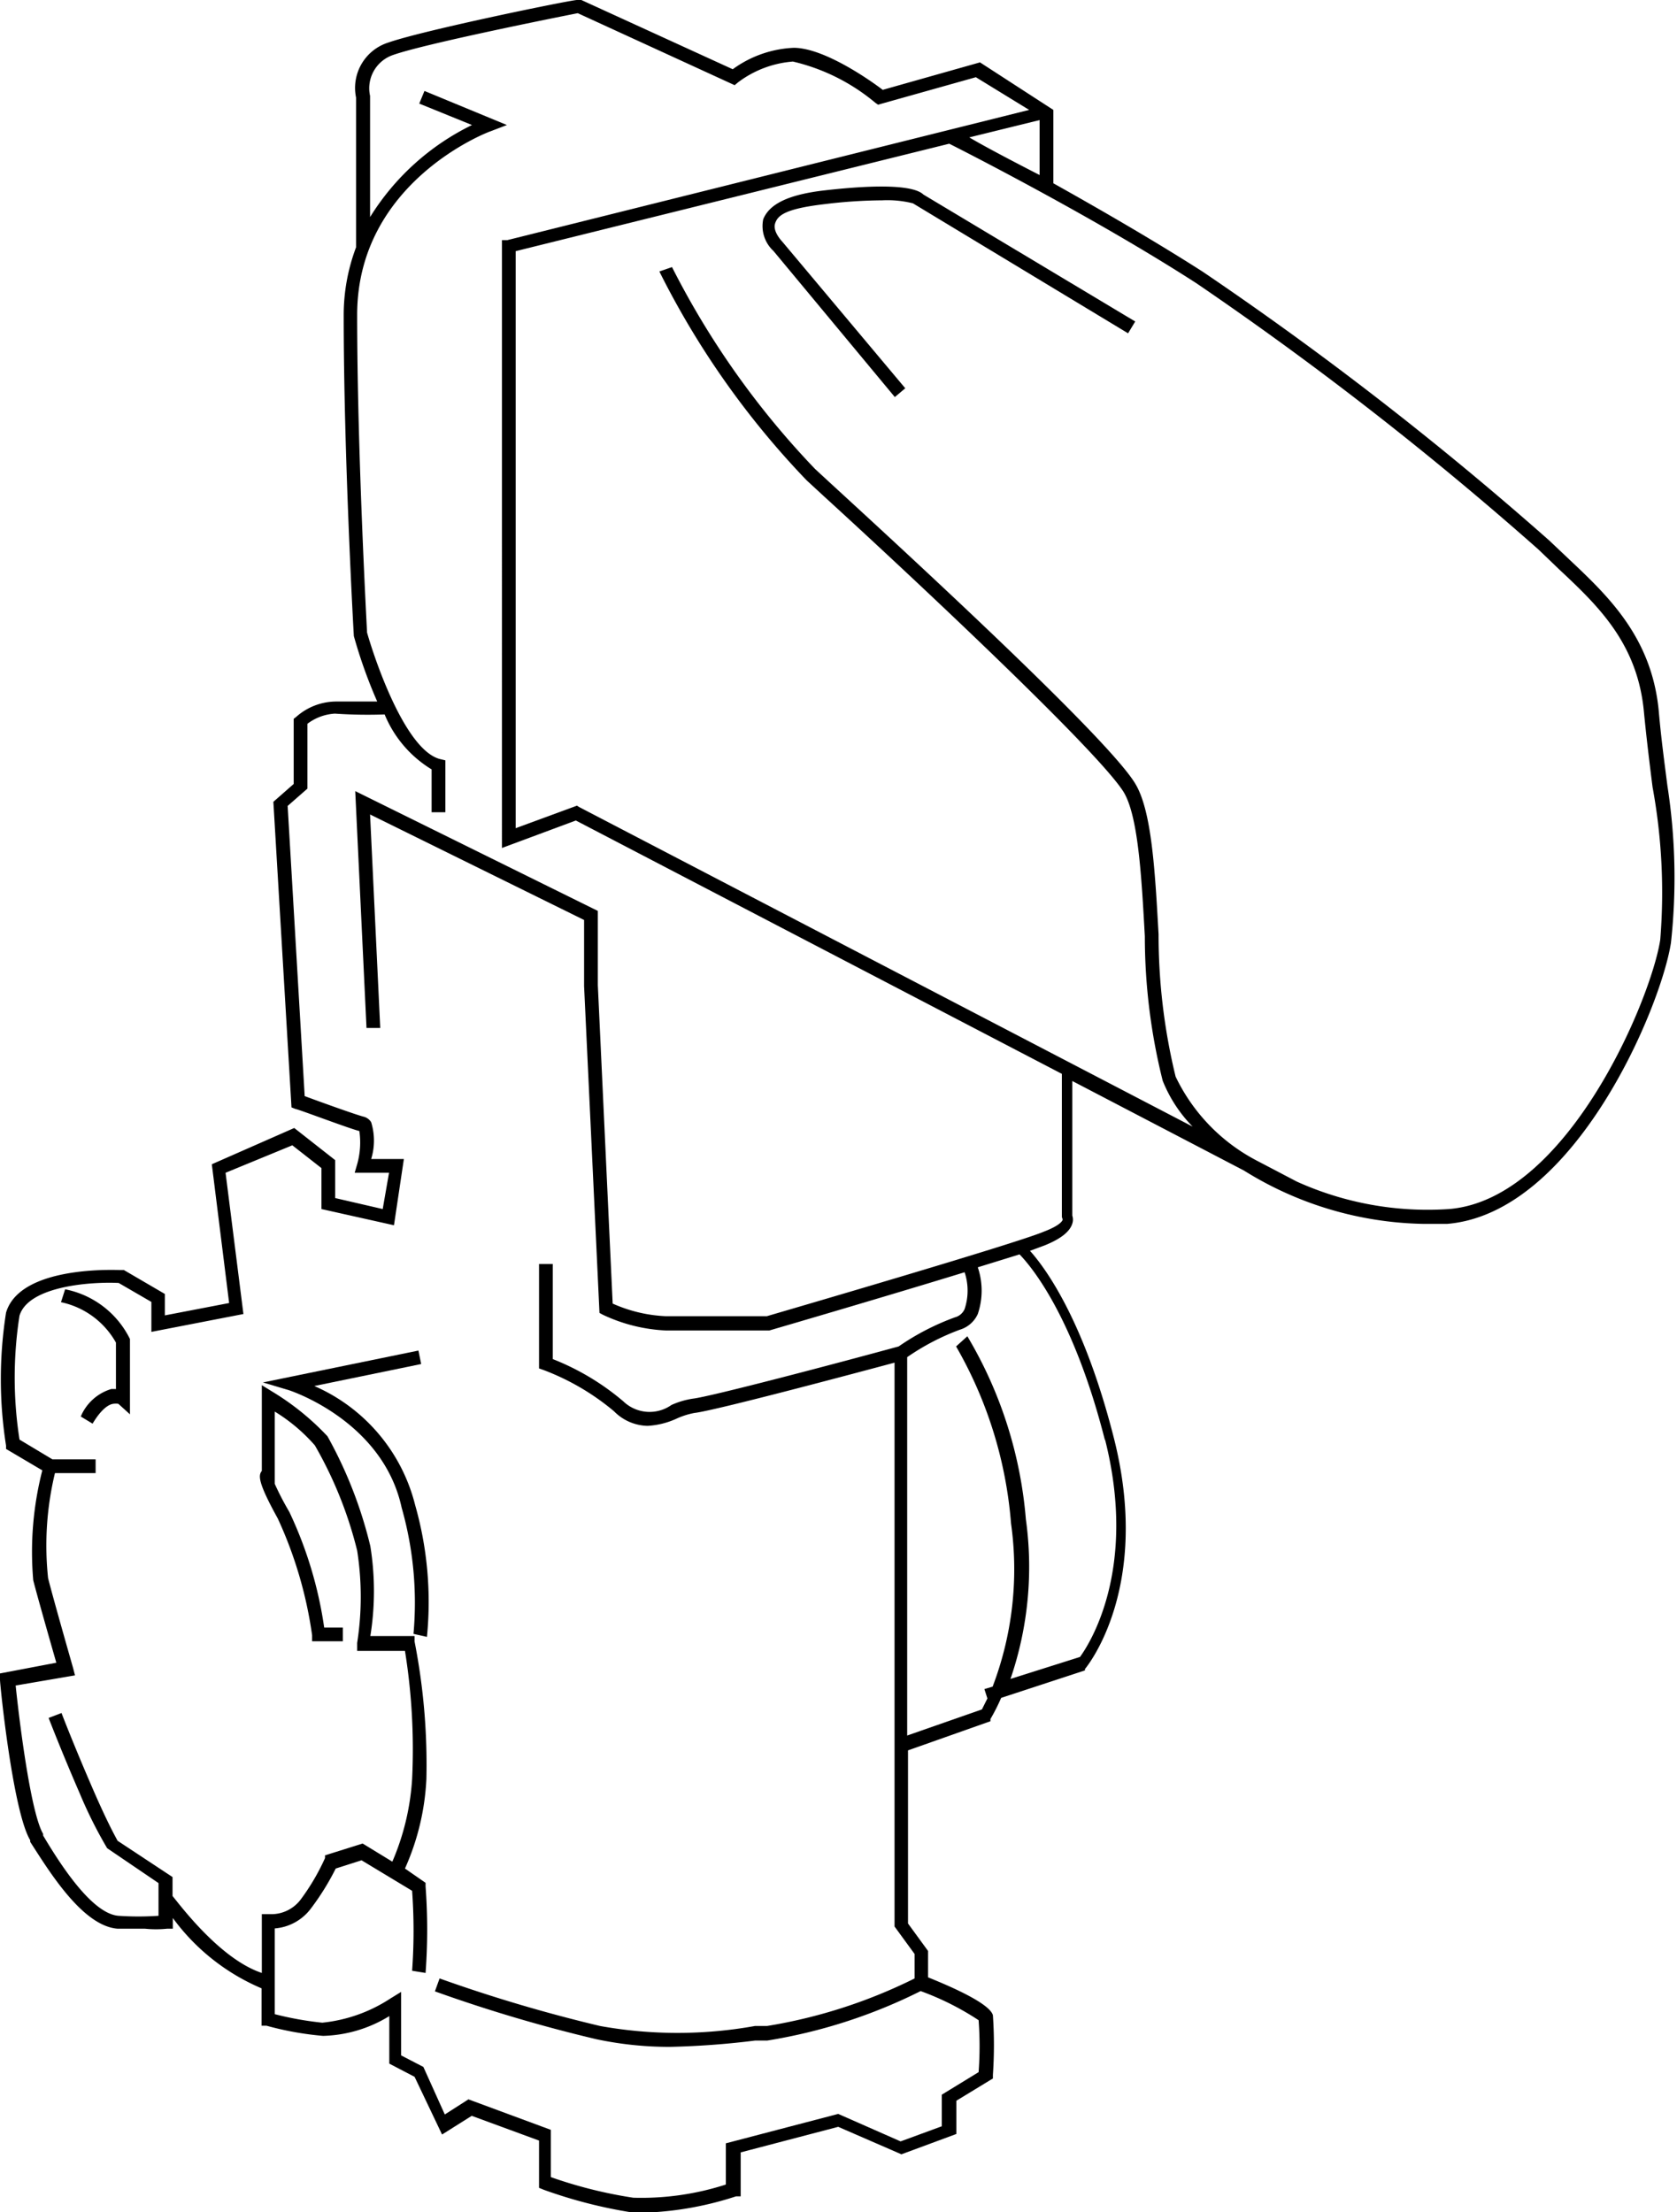 <svg xmlns="http://www.w3.org/2000/svg" viewBox="0 0 61.04 80.51"><g id="Layer_2" data-name="Layer 2"><g id="Layer_1-2" data-name="Layer 1"><path d="M60.69,28.59c-.11-.86-.23-1.75-.31-2.67-.24-2.71-1.84-4.22-3.25-5.55l-.74-.7A123.93,123.93,0,0,0,43.78,9.89C42,8.75,40,7.6,38.34,6.67V4L35.67,2.27l-3.54,1C31.7,2.94,30,1.74,28.89,1.74a4.06,4.06,0,0,0-2.22.78L21.16,0l-.07,0L21,0c-.23,0-5.59,1.1-6.87,1.55a1.73,1.73,0,0,0-1.17,2V9a7,7,0,0,0-.45,2.51c0,5.05.36,11.52.37,11.64a17.93,17.93,0,0,0,.85,2.38c-.42,0-1.09,0-1.5,0a2.2,2.2,0,0,0-1.45.56l-.09.07v2.37l-.74.65.66,11.12.15.06c.08,0,2,.73,2.32.8A2.92,2.92,0,0,1,13,42.37l-.09.31h1.25L13.93,44,12.2,43.6V42.22l-1.49-1.17-3,1.32.63,5.05L6,47.87v-.78l-1.49-.87-.12,0c-.14,0-3.66-.18-4.17,1.55a15.55,15.55,0,0,0,0,4.84v.12l1.32.78a11.93,11.93,0,0,0-.33,4c.15.59.65,2.34.84,3L0,60.9l0,.23c0,.19.47,4.8,1.1,5.84l0,.06C1.79,68.1,3,70.09,4.28,70.19c.4,0,.73,0,1,0a3.87,3.87,0,0,0,.8,0l.21,0v-.39a7.75,7.75,0,0,0,3.23,2.56v1.36l.18,0a11.32,11.32,0,0,0,2.06.37,4.82,4.82,0,0,0,2.41-.72V75.1l.92.48,1,2.1L17.17,77l2.45.9v1.72l.17.07a17.52,17.52,0,0,0,3.24.83,4.75,4.75,0,0,0,.54,0,12,12,0,0,0,3.22-.59l.17,0V78.33l3.55-.93,2.3,1,2-.74V76.45l1.33-.81v-.13a15.76,15.76,0,0,0,0-2.17c-.08-.31-.87-.78-2.36-1.38V71l-.73-1v-6.3l3-1.06,0-.08a7,7,0,0,0,.39-.77l3.05-1,0-.05c.1-.12,2.43-3,1.05-8.42-1.07-4.21-2.45-6.13-3.05-6.8l.54-.2c.59-.24.91-.5,1-.79a.46.46,0,0,0,0-.29V39.34l6.25,3.26a12.75,12.75,0,0,0,6.55,1.94c.28,0,.56,0,.84,0,4.65-.38,7.79-7.89,8.15-10.23A21.82,21.82,0,0,0,60.69,28.59ZM35.28,5l2.56-.63v2C36.75,5.81,35.84,5.33,35.28,5Zm4.94,47.38c1.21,4.78-.61,7.51-.91,7.92l-2.53.8a12.58,12.58,0,0,0,.56-5.81,15.47,15.47,0,0,0-2.13-6.66L34.8,49a15.3,15.3,0,0,1,2,6.44,12,12,0,0,1-.67,5.94l-.3.09.11.34-.2.4-2.72.95V49.39a8.57,8.57,0,0,1,1.92-1,1.05,1.05,0,0,0,.65-.57,2.65,2.65,0,0,0,0-1.7l1.52-.47C37.52,46.07,39.07,47.89,40.22,52.42Zm-1.54-8s0,.18-.68.44c-1,.43-9.48,2.9-10.09,3.08H24.25a5.28,5.28,0,0,1-1.95-.46l-.54-11.59v-2.7l-8.83-4.36.41,8.62.5,0-.37-7.77,7.79,3.84v2.41l.56,11.89.13.07a6,6,0,0,0,2.3.57H28c.24-.07,4.18-1.22,7.11-2.12a2.12,2.12,0,0,1,0,1.34.53.53,0,0,1-.35.3A9,9,0,0,0,32.71,49c-2.34.64-6.86,1.83-7.49,1.9a3,3,0,0,0-.78.23A1.38,1.38,0,0,1,22.69,51a9.1,9.1,0,0,0-2.57-1.54V46h-.5V49.8l.17.06a8.84,8.84,0,0,1,2.56,1.5,1.76,1.76,0,0,0,1.22.53,2.9,2.9,0,0,0,1.05-.26,2.78,2.78,0,0,1,.66-.21c.73-.08,5.94-1.47,7.28-1.83V70.11l.73,1V72a18.82,18.82,0,0,1-5.37,1.73l-.44,0a15.91,15.91,0,0,1-5.64,0A55.35,55.35,0,0,1,16,72l-.17.47a54.48,54.48,0,0,0,5.87,1.74,12.79,12.79,0,0,0,2.68.28,30,30,0,0,0,3.11-.23l.44,0a19.3,19.3,0,0,0,5.58-1.8,10.07,10.07,0,0,1,2.11,1.06,12.84,12.84,0,0,1,0,1.89l-1.34.82v1.15l-1.5.55-2.27-1-4.09,1.07V79.5a10,10,0,0,1-3.37.48,16.43,16.43,0,0,1-3-.75V77.51l-3-1.11-.86.55-.78-1.73-.81-.42V72.49l-.39.24a5.54,5.54,0,0,1-2.48.88A11.84,11.84,0,0,1,10,73.3V70.18a1.82,1.82,0,0,0,1.32-.73A9.29,9.29,0,0,0,12.22,68l.94-.3L15,68.81a20.09,20.09,0,0,1,0,2.91l.49.08a21.2,21.2,0,0,0,0-3.15v-.13L14.74,68a9,9,0,0,0,.78-3.26,23.23,23.23,0,0,0-.43-5l0-.2H13.48a10.3,10.3,0,0,0,0-3.27,15.73,15.73,0,0,0-1.56-4,9.45,9.45,0,0,0-2-1.62l-.39-.24v3.12c-.13.16-.15.41.58,1.73a15.14,15.14,0,0,1,1.25,4.25l0,.22h1.12v-.5H11.8a14.71,14.71,0,0,0-1.27-4.21A10.67,10.67,0,0,1,10,54V51.37a6.31,6.31,0,0,1,1.46,1.23A14.7,14.7,0,0,1,13,56.43a10.87,10.87,0,0,1,0,3.36l0,.29h1.74A22.49,22.49,0,0,1,15,64.75a9,9,0,0,1-.72,3l-1.08-.66-1.37.43,0,.1a8.07,8.07,0,0,1-.88,1.5,1.34,1.34,0,0,1-1.14.54l-.28,0V71.8C8,71.29,6.54,69.31,6.28,69v-.69l-2-1.32c-.08-.15-.38-.68-.92-1.93-.66-1.52-1.12-2.71-1.12-2.72l-.47.18s.46,1.2,1.13,2.74a16.12,16.12,0,0,0,1,2l1.87,1.27v1.19a10.54,10.54,0,0,1-1.46,0c-1-.08-2.19-2-2.74-2.92l0-.06c-.44-.74-.85-3.95-1-5.4l2.16-.37-.07-.27s-.73-2.55-.91-3.27A11.25,11.25,0,0,1,2,53.61H3.48v-.5H1.91l-1.2-.72a14.61,14.61,0,0,1,0-4.51c.33-1.09,2.65-1.24,3.61-1.19l1.19.69v1.09l3.35-.65-.65-5.14,2.43-1,1.06.83V44l2.64.59.36-2.41H13.51a2.27,2.27,0,0,0,0-1.34.45.45,0,0,0-.27-.2c-.28-.07-1.53-.52-2.15-.75l-.62-10.56.72-.63V26.34a1.83,1.83,0,0,1,1-.37A17.36,17.36,0,0,0,14,26,4.22,4.22,0,0,0,15.71,28v1.56h.5V27.67L16,27.62c-1.23-.34-2.32-3.48-2.64-4.6,0-.07-.36-6.52-.36-11.56,0-4.86,4.8-6.67,4.85-6.68l.6-.23-3-1.24-.19.46,1.92.78A9,9,0,0,0,13.47,7.9V3.49A1.28,1.28,0,0,1,14.31,2c1.16-.41,6-1.38,6.72-1.52L26.74,3.1l.12-.1a3.8,3.8,0,0,1,2-.76,7.24,7.24,0,0,1,3,1.5l.1.07,3.56-1L37.46,4l-19,4.74-.19,0V30.86l2.69-1,17.69,9.22v5.21l0,0ZM60.43,34.2c-.33,2.16-3.38,9.45-7.69,9.8a11.56,11.56,0,0,1-5.54-1l-1.47-.77a6.72,6.72,0,0,1-2.94-3.05A21.83,21.83,0,0,1,42.17,34c-.13-2.32-.25-4.52-.86-5.5-1-1.63-7.74-7.85-11-10.84l-.64-.59a30.58,30.58,0,0,1-5.21-7.35L24,9.88a30.85,30.85,0,0,0,5.36,7.6l.64.59c3,2.74,9.89,9.17,10.89,10.74.54.87.66,3.1.78,5.26a21.67,21.67,0,0,0,.65,5.26A5.07,5.07,0,0,0,43.41,41L21.08,29.37,21,29.32l-2.23.82v-21L34.55,5.23c.66.33,5.36,2.73,9,5.08A124.72,124.72,0,0,1,56,20l.75.72c1.41,1.32,2.87,2.7,3.09,5.23.09.92.2,1.82.31,2.69A21.25,21.25,0,0,1,60.43,34.2Z"/><path d="M30,6.93c-1.31.15-2,.5-2.22,1.05a1.23,1.23,0,0,0,.37,1.15l4.42,5.32.38-.32L28.47,8.79s-.35-.36-.26-.65.34-.54,1.8-.71a18,18,0,0,1,2.1-.14,3.8,3.8,0,0,1,1.12.11l7.83,4.73.26-.43L33.61,7.08C33.27,6.75,32,6.7,30,6.93Z"/><path d="M2.37,46.92l-.15.47a3,3,0,0,1,2,1.47v1.69H4.05a1.75,1.75,0,0,0-1.11,1l.43.26c.34-.57.61-.7.74-.72s.2,0,.2,0l.42.38V48.73A3.35,3.35,0,0,0,2.37,46.92Z"/><path d="M10.51,50.59s3.42,1.09,4.11,4.28a12.62,12.62,0,0,1,.43,4.59l.49.11a12.87,12.87,0,0,0-.43-4.8,6.43,6.43,0,0,0-3.67-4.33l3.89-.8-.1-.49L9.57,50.31Z"/></g></g></svg>